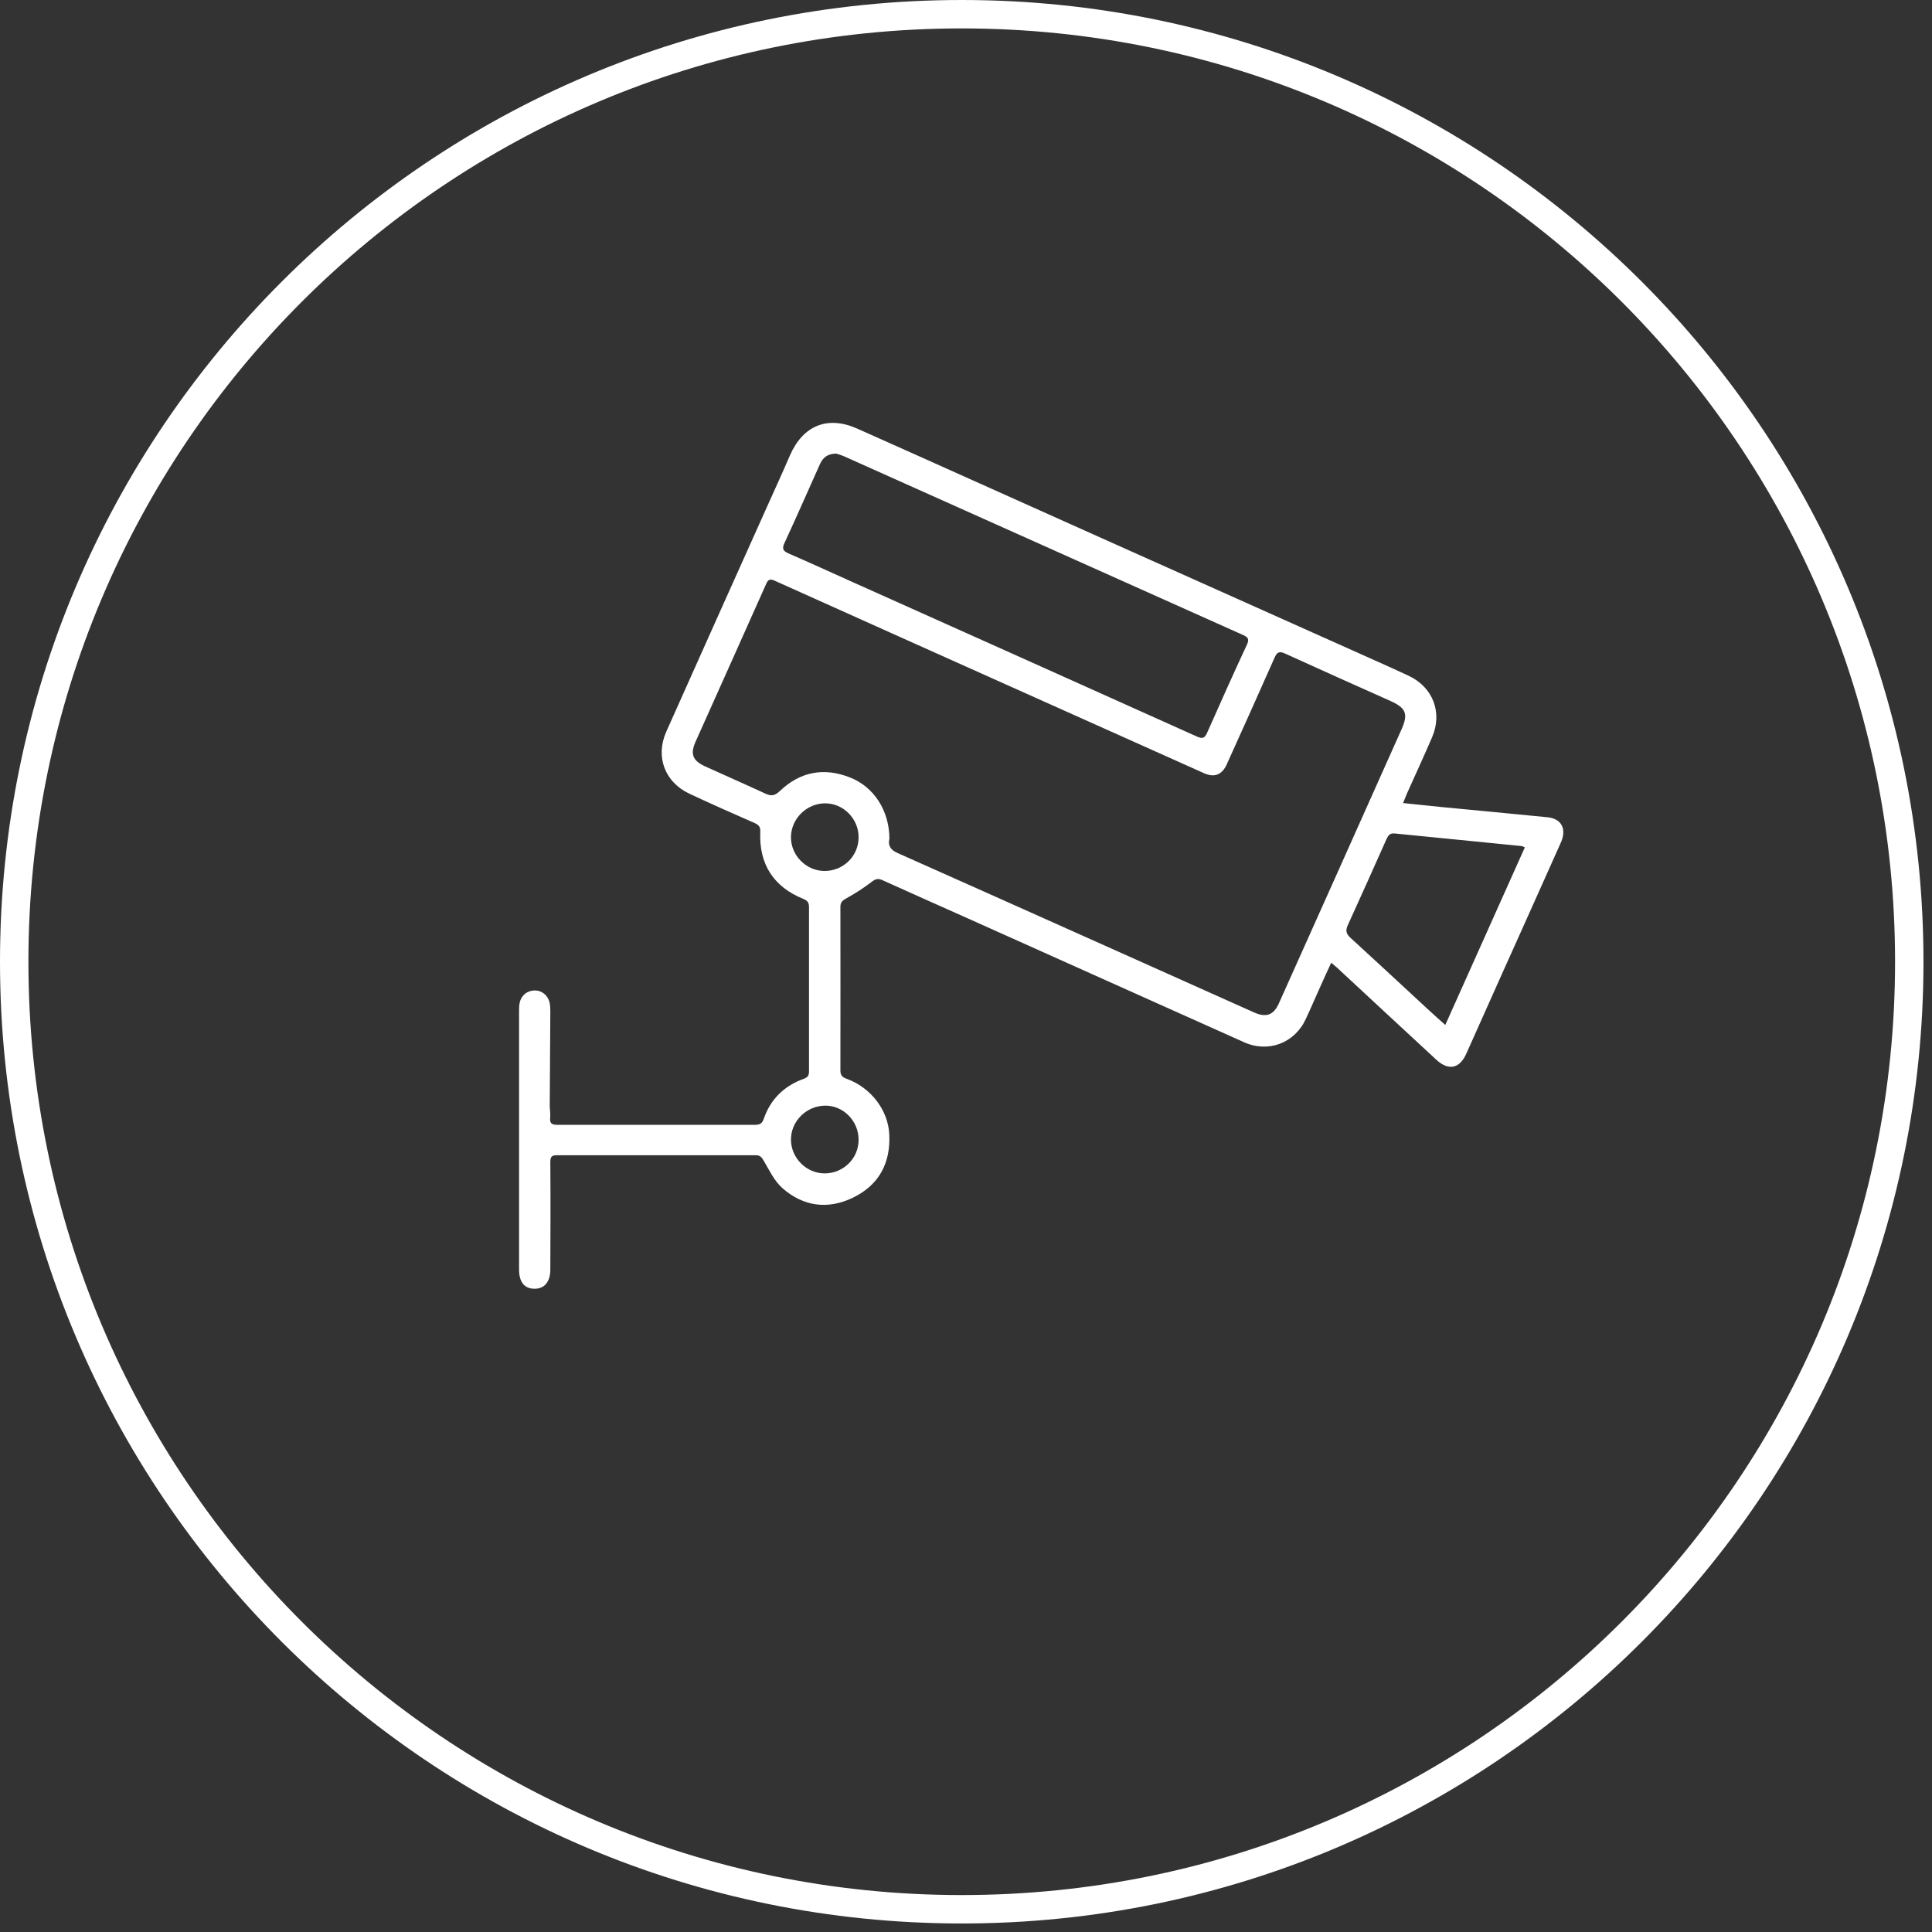 <svg width="136" height="136" viewBox="0 0 136 136" fill="none" xmlns="http://www.w3.org/2000/svg">
<rect x="0" y="0" width="136" height="136" fill="#333333" stroke="none"/>
<path d="M98.769 56.53C99.739 56.63 100.599 56.72 101.469 56.81C103.959 57.05 106.449 57.28 108.939 57.53C109.919 57.63 110.299 58.35 109.879 59.3C108.459 62.49 107.019 65.68 105.589 68.87C104.799 70.64 104.009 72.4 103.219 74.17C102.749 75.23 101.969 75.39 101.109 74.6C98.769 72.43 96.429 70.27 94.099 68.1C93.989 68 93.879 67.91 93.709 67.77C93.449 68.34 93.199 68.86 92.969 69.39C92.619 70.16 92.289 70.94 91.929 71.71C91.149 73.43 89.279 74.14 87.559 73.36C81.099 70.47 74.649 67.57 68.199 64.68C66.169 63.77 64.129 62.87 62.099 61.95C61.809 61.82 61.629 61.87 61.369 62.07C60.809 62.5 60.209 62.89 59.589 63.23C59.319 63.38 59.159 63.5 59.159 63.83C59.159 67.67 59.169 71.51 59.159 75.35C59.159 75.69 59.289 75.83 59.599 75.94C61.309 76.56 62.519 78.15 62.599 79.85C62.699 81.87 61.879 83.41 60.059 84.3C58.279 85.17 56.539 84.93 55.069 83.63C54.509 83.13 54.159 82.39 53.769 81.72C53.619 81.46 53.499 81.32 53.199 81.32C48.529 81.32 43.859 81.32 39.199 81.32C38.829 81.32 38.739 81.44 38.739 81.81C38.759 84.33 38.749 86.85 38.739 89.37C38.739 89.58 38.719 89.8 38.649 89.99C38.499 90.45 38.159 90.71 37.659 90.72C37.159 90.73 36.799 90.51 36.639 90.05C36.549 89.81 36.539 89.54 36.539 89.29C36.539 83.26 36.539 77.22 36.539 71.19C36.539 70.98 36.539 70.76 36.589 70.56C36.709 70.04 37.139 69.72 37.649 69.72C38.149 69.72 38.579 70.07 38.689 70.59C38.739 70.81 38.739 71.04 38.739 71.27C38.729 73.45 38.709 75.63 38.699 77.81C38.699 78.1 38.759 78.4 38.729 78.69C38.679 79.11 38.889 79.18 39.239 79.18C43.879 79.18 48.509 79.18 53.149 79.18C53.459 79.18 53.649 79.1 53.759 78.77C54.239 77.37 55.199 76.44 56.579 75.94C56.849 75.84 56.949 75.72 56.949 75.42C56.949 71.57 56.949 67.71 56.949 63.86C56.949 63.55 56.849 63.4 56.559 63.28C54.459 62.44 53.419 60.83 53.519 58.56C53.539 58.22 53.419 58.07 53.129 57.94C51.599 57.27 50.059 56.59 48.549 55.88C46.799 55.07 46.119 53.27 46.899 51.51C49.259 46.22 51.629 40.94 53.999 35.66C54.539 34.46 55.089 33.26 55.609 32.05C56.529 29.95 58.259 29.24 60.339 30.17C66.089 32.73 71.819 35.32 77.569 37.89C83.949 40.75 90.329 43.6 96.719 46.46C97.539 46.83 98.359 47.19 99.159 47.57C100.869 48.37 101.559 50.16 100.809 51.9C100.239 53.23 99.629 54.54 99.039 55.86C98.959 56.05 98.889 56.24 98.759 56.55L98.769 56.53ZM62.609 59.04C62.509 59.44 62.609 59.8 63.189 60.05C71.549 63.77 79.899 67.52 88.259 71.26C89.129 71.65 89.649 71.47 90.029 70.62C92.909 64.2 95.789 57.77 98.659 51.34C99.149 50.24 98.969 49.83 97.849 49.33C95.389 48.23 92.919 47.13 90.469 46.01C90.049 45.82 89.899 45.9 89.719 46.3C88.609 48.81 87.479 51.32 86.349 53.82C86.019 54.55 85.469 54.75 84.759 54.43C80.109 52.35 75.469 50.27 70.829 48.19C65.399 45.76 59.969 43.32 54.539 40.88C54.249 40.75 54.089 40.75 53.939 41.09C52.289 44.8 50.619 48.51 48.959 52.22C48.579 53.08 48.759 53.54 49.619 53.94C51.039 54.59 52.469 55.21 53.889 55.87C54.299 56.06 54.549 56.01 54.889 55.69C56.319 54.32 57.999 54 59.839 54.73C61.519 55.39 62.599 57.06 62.609 59.03V59.04ZM58.869 31.93C58.249 31.94 57.929 32.21 57.719 32.67C56.889 34.53 56.069 36.39 55.219 38.23C55.029 38.63 55.129 38.79 55.509 38.96C56.989 39.6 58.449 40.27 59.919 40.93C68.039 44.57 76.149 48.2 84.259 51.85C84.669 52.03 84.809 51.95 84.979 51.57C85.899 49.49 86.829 47.41 87.789 45.35C87.979 44.93 87.779 44.82 87.459 44.68C78.129 40.5 68.789 36.32 59.459 32.14C59.239 32.04 59.009 31.98 58.869 31.93ZM107.339 59.65C107.229 59.6 107.179 59.57 107.139 59.56C104.149 59.26 101.159 58.97 98.169 58.67C97.839 58.64 97.719 58.81 97.599 59.07C96.699 61.09 95.799 63.11 94.879 65.12C94.709 65.49 94.749 65.72 95.049 66C96.889 67.68 98.699 69.37 100.529 71.06C100.909 71.41 101.289 71.75 101.739 72.15C103.629 67.94 105.479 63.8 107.339 59.65ZM60.439 80.23C60.439 78.9 59.359 77.81 58.069 77.83C56.749 77.85 55.669 78.94 55.679 80.23C55.689 81.52 56.759 82.59 58.039 82.6C59.369 82.6 60.439 81.55 60.439 80.24V80.23ZM60.439 58.96C60.459 57.65 59.369 56.54 58.079 56.55C56.799 56.55 55.709 57.61 55.679 58.89C55.649 60.19 56.729 61.3 58.029 61.31C59.349 61.32 60.429 60.28 60.439 58.96Z" fill="white"/>
<path d="M67.7 134.4C104.537 134.4 134.4 104.537 134.4 67.7C134.4 30.863 104.537 1 67.7 1C30.863 1 1 30.863 1 67.7C1 104.537 30.863 134.4 67.7 134.4Z" stroke="white" stroke-width="2" stroke-miterlimit="10"/>
</svg>
